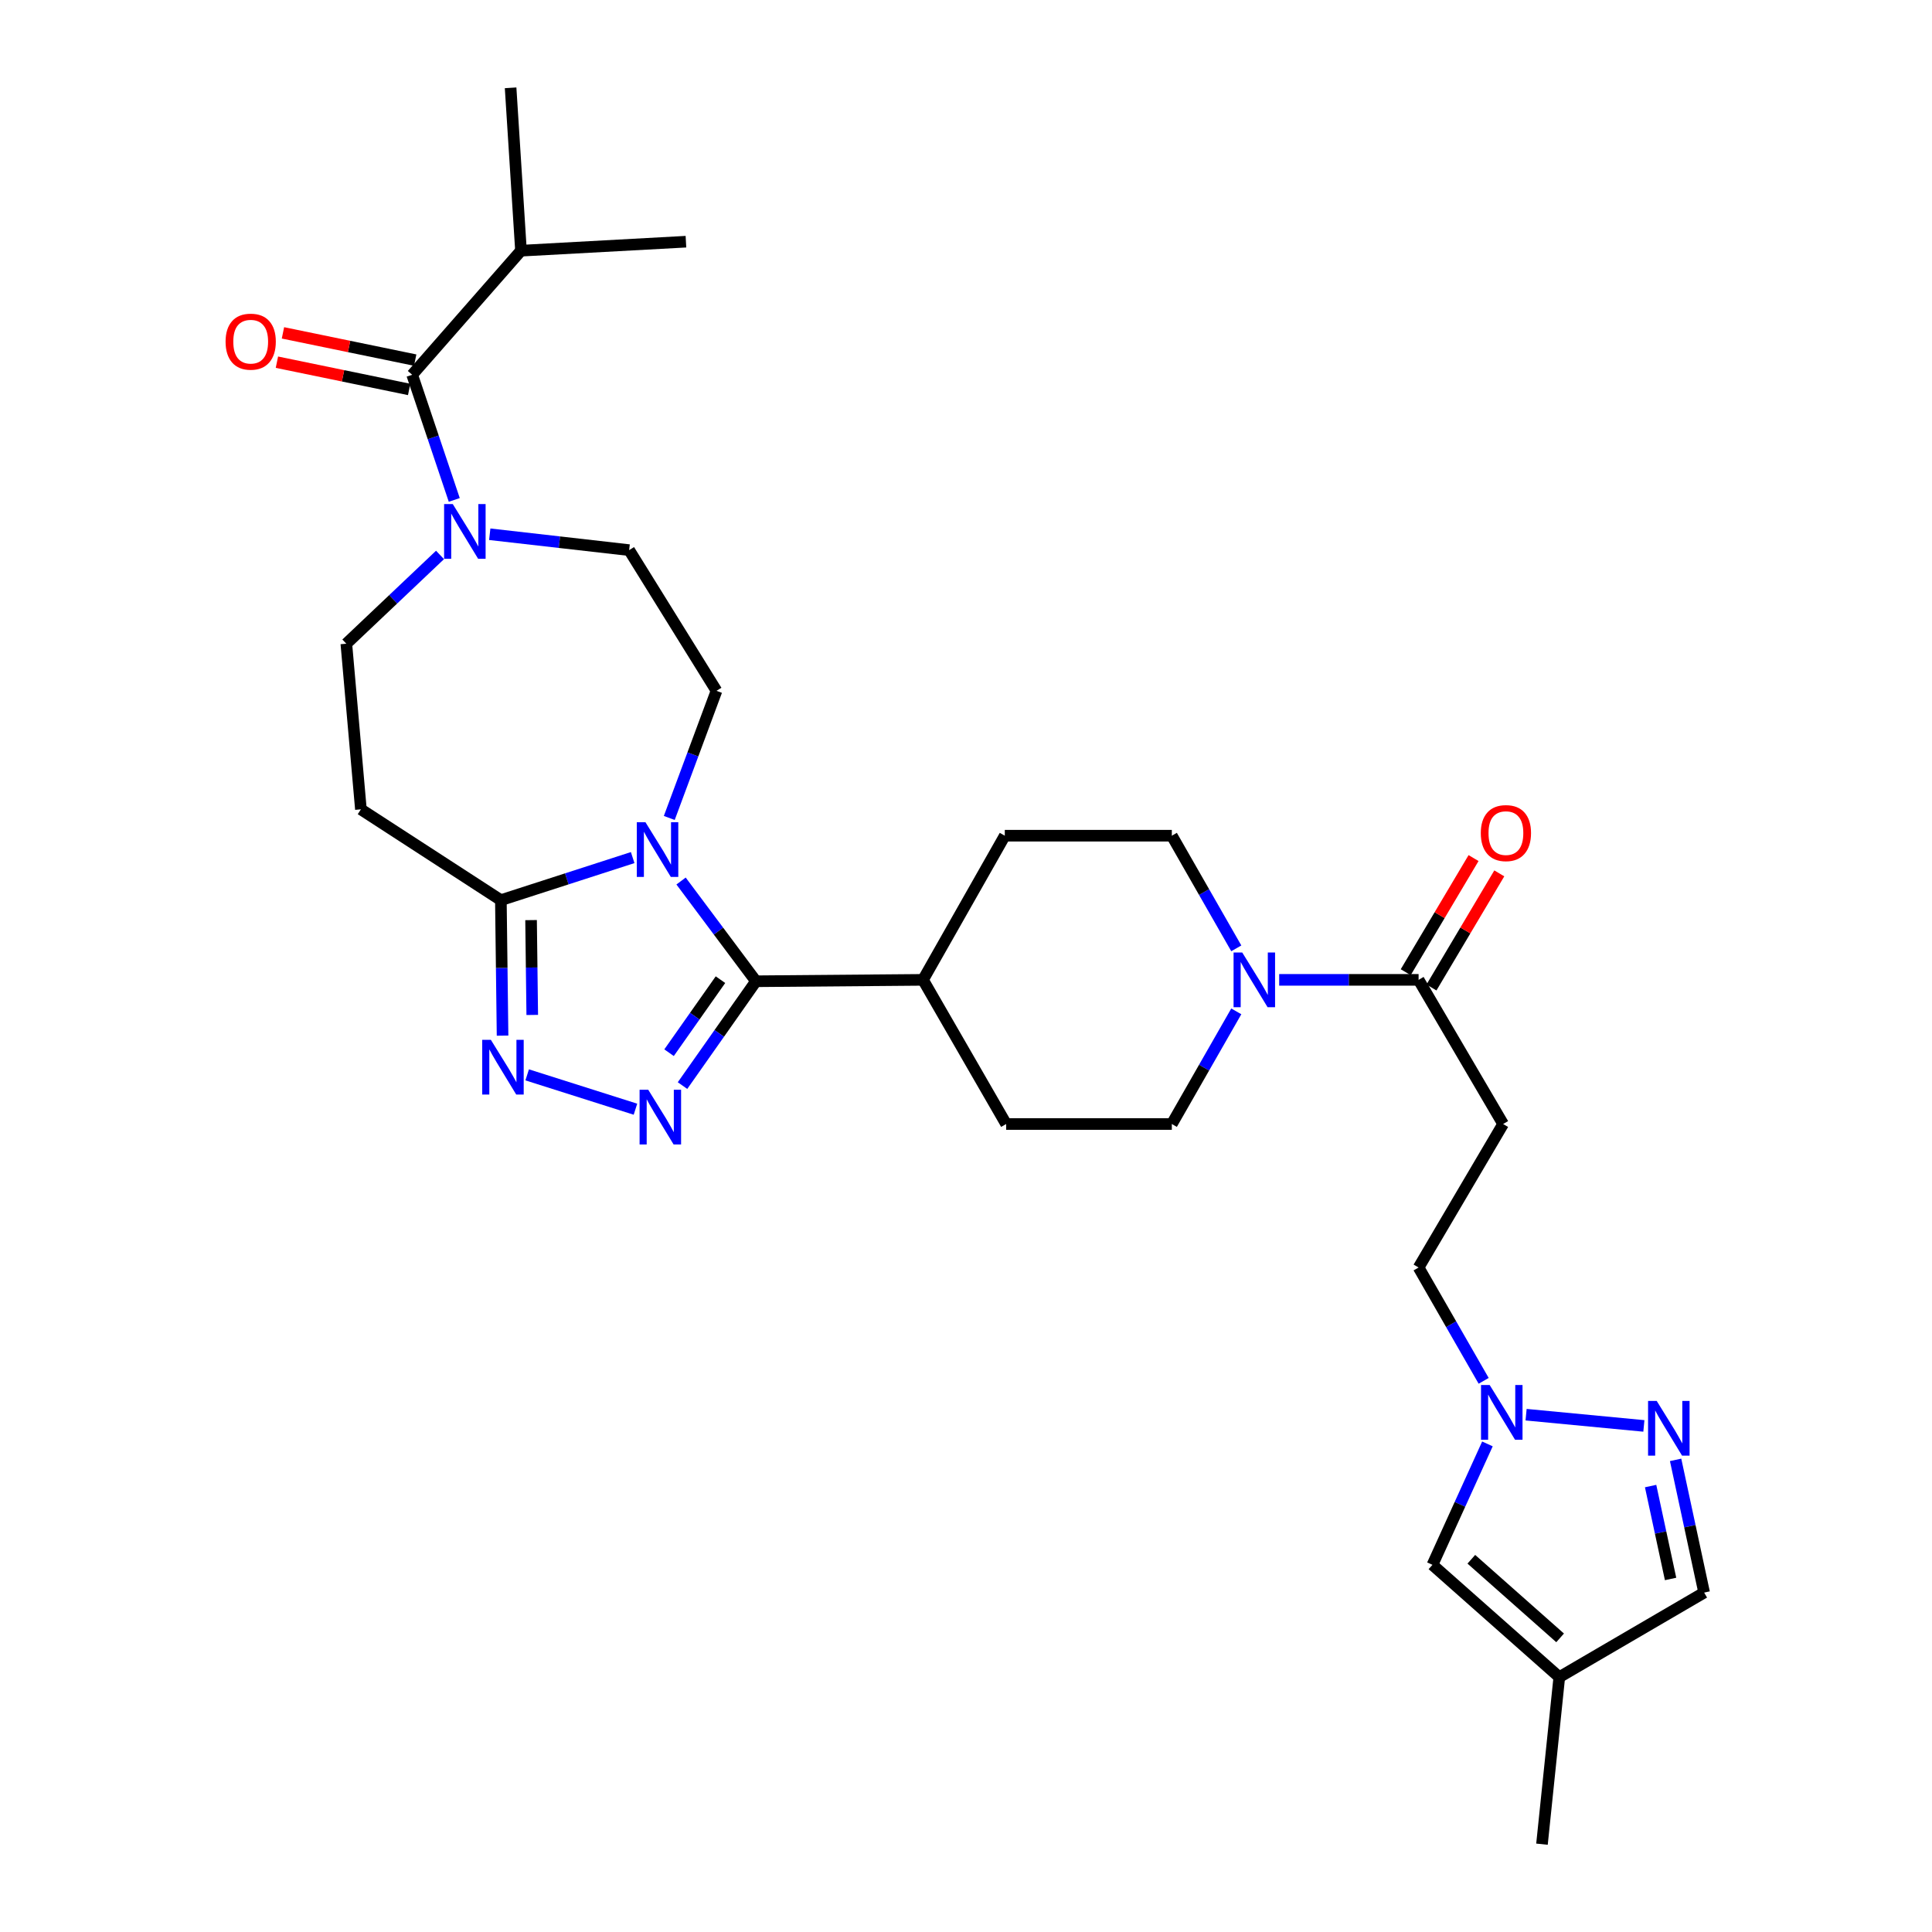 <?xml version='1.0' encoding='iso-8859-1'?>
<svg version='1.1' baseProfile='full'
              xmlns='http://www.w3.org/2000/svg'
                      xmlns:rdkit='http://www.rdkit.org/xml'
                      xmlns:xlink='http://www.w3.org/1999/xlink'
                  xml:space='preserve'
width='1000px' height='1000px' viewBox='0 0 1000 1000'>
<!-- END OF HEADER -->
<rect style='opacity:1.0;fill:#FFFFFF;stroke:none' width='1000' height='1000' x='0' y='0'> </rect>
<path class='bond-0' d='M 352.515,456.016 L 371.902,481.956' style='fill:none;fill-rule:evenodd;stroke:#0000FF;stroke-width:6px;stroke-linecap:butt;stroke-linejoin:miter;stroke-opacity:1' />
<path class='bond-0' d='M 371.902,481.956 L 391.289,507.896' style='fill:none;fill-rule:evenodd;stroke:#000000;stroke-width:6px;stroke-linecap:butt;stroke-linejoin:miter;stroke-opacity:1' />
<path class='bond-3' d='M 327.472,443.885 L 293.361,454.903' style='fill:none;fill-rule:evenodd;stroke:#0000FF;stroke-width:6px;stroke-linecap:butt;stroke-linejoin:miter;stroke-opacity:1' />
<path class='bond-3' d='M 293.361,454.903 L 259.25,465.92' style='fill:none;fill-rule:evenodd;stroke:#000000;stroke-width:6px;stroke-linecap:butt;stroke-linejoin:miter;stroke-opacity:1' />
<path class='bond-11' d='M 346.415,423.377 L 358.636,390.473' style='fill:none;fill-rule:evenodd;stroke:#0000FF;stroke-width:6px;stroke-linecap:butt;stroke-linejoin:miter;stroke-opacity:1' />
<path class='bond-11' d='M 358.636,390.473 L 370.857,357.569' style='fill:none;fill-rule:evenodd;stroke:#000000;stroke-width:6px;stroke-linecap:butt;stroke-linejoin:miter;stroke-opacity:1' />
<path class='bond-1' d='M 391.289,507.896 L 372.28,534.897' style='fill:none;fill-rule:evenodd;stroke:#000000;stroke-width:6px;stroke-linecap:butt;stroke-linejoin:miter;stroke-opacity:1' />
<path class='bond-1' d='M 372.28,534.897 L 353.271,561.897' style='fill:none;fill-rule:evenodd;stroke:#0000FF;stroke-width:6px;stroke-linecap:butt;stroke-linejoin:miter;stroke-opacity:1' />
<path class='bond-1' d='M 372.913,507.074 L 359.607,525.975' style='fill:none;fill-rule:evenodd;stroke:#000000;stroke-width:6px;stroke-linecap:butt;stroke-linejoin:miter;stroke-opacity:1' />
<path class='bond-1' d='M 359.607,525.975 L 346.301,544.875' style='fill:none;fill-rule:evenodd;stroke:#0000FF;stroke-width:6px;stroke-linecap:butt;stroke-linejoin:miter;stroke-opacity:1' />
<path class='bond-16' d='M 391.289,507.896 L 477.745,507.172' style='fill:none;fill-rule:evenodd;stroke:#000000;stroke-width:6px;stroke-linecap:butt;stroke-linejoin:miter;stroke-opacity:1' />
<path class='bond-30' d='M 328.912,574.123 L 272.865,556.345' style='fill:none;fill-rule:evenodd;stroke:#0000FF;stroke-width:6px;stroke-linecap:butt;stroke-linejoin:miter;stroke-opacity:1' />
<path class='bond-2' d='M 260.123,536.046 L 259.687,500.983' style='fill:none;fill-rule:evenodd;stroke:#0000FF;stroke-width:6px;stroke-linecap:butt;stroke-linejoin:miter;stroke-opacity:1' />
<path class='bond-2' d='M 259.687,500.983 L 259.25,465.92' style='fill:none;fill-rule:evenodd;stroke:#000000;stroke-width:6px;stroke-linecap:butt;stroke-linejoin:miter;stroke-opacity:1' />
<path class='bond-2' d='M 275.49,525.335 L 275.184,500.791' style='fill:none;fill-rule:evenodd;stroke:#0000FF;stroke-width:6px;stroke-linecap:butt;stroke-linejoin:miter;stroke-opacity:1' />
<path class='bond-2' d='M 275.184,500.791 L 274.879,476.246' style='fill:none;fill-rule:evenodd;stroke:#000000;stroke-width:6px;stroke-linecap:butt;stroke-linejoin:miter;stroke-opacity:1' />
<path class='bond-10' d='M 259.25,465.92 L 186.803,418.917' style='fill:none;fill-rule:evenodd;stroke:#000000;stroke-width:6px;stroke-linecap:butt;stroke-linejoin:miter;stroke-opacity:1' />
<path class='bond-4' d='M 253.489,276.524 L 289.566,280.633' style='fill:none;fill-rule:evenodd;stroke:#0000FF;stroke-width:6px;stroke-linecap:butt;stroke-linejoin:miter;stroke-opacity:1' />
<path class='bond-4' d='M 289.566,280.633 L 325.644,284.743' style='fill:none;fill-rule:evenodd;stroke:#000000;stroke-width:6px;stroke-linecap:butt;stroke-linejoin:miter;stroke-opacity:1' />
<path class='bond-5' d='M 235.127,258.758 L 224.234,226.37' style='fill:none;fill-rule:evenodd;stroke:#0000FF;stroke-width:6px;stroke-linecap:butt;stroke-linejoin:miter;stroke-opacity:1' />
<path class='bond-5' d='M 224.234,226.37 L 213.34,193.982' style='fill:none;fill-rule:evenodd;stroke:#000000;stroke-width:6px;stroke-linecap:butt;stroke-linejoin:miter;stroke-opacity:1' />
<path class='bond-31' d='M 227.756,287.235 L 203.509,310.209' style='fill:none;fill-rule:evenodd;stroke:#0000FF;stroke-width:6px;stroke-linecap:butt;stroke-linejoin:miter;stroke-opacity:1' />
<path class='bond-31' d='M 203.509,310.209 L 179.261,333.184' style='fill:none;fill-rule:evenodd;stroke:#000000;stroke-width:6px;stroke-linecap:butt;stroke-linejoin:miter;stroke-opacity:1' />
<path class='bond-21' d='M 214.904,186.392 L 180.681,179.341' style='fill:none;fill-rule:evenodd;stroke:#000000;stroke-width:6px;stroke-linecap:butt;stroke-linejoin:miter;stroke-opacity:1' />
<path class='bond-21' d='M 180.681,179.341 L 146.457,172.29' style='fill:none;fill-rule:evenodd;stroke:#FF0000;stroke-width:6px;stroke-linecap:butt;stroke-linejoin:miter;stroke-opacity:1' />
<path class='bond-21' d='M 211.776,201.572 L 177.553,194.52' style='fill:none;fill-rule:evenodd;stroke:#000000;stroke-width:6px;stroke-linecap:butt;stroke-linejoin:miter;stroke-opacity:1' />
<path class='bond-21' d='M 177.553,194.52 L 143.33,187.469' style='fill:none;fill-rule:evenodd;stroke:#FF0000;stroke-width:6px;stroke-linecap:butt;stroke-linejoin:miter;stroke-opacity:1' />
<path class='bond-26' d='M 213.34,193.982 L 269.66,129.758' style='fill:none;fill-rule:evenodd;stroke:#000000;stroke-width:6px;stroke-linecap:butt;stroke-linejoin:miter;stroke-opacity:1' />
<path class='bond-6' d='M 850.867,738.057 L 789.901,732.241' style='fill:none;fill-rule:evenodd;stroke:#0000FF;stroke-width:6px;stroke-linecap:butt;stroke-linejoin:miter;stroke-opacity:1' />
<path class='bond-15' d='M 867.29,755.623 L 874.674,789.969' style='fill:none;fill-rule:evenodd;stroke:#0000FF;stroke-width:6px;stroke-linecap:butt;stroke-linejoin:miter;stroke-opacity:1' />
<path class='bond-15' d='M 874.674,789.969 L 882.058,824.315' style='fill:none;fill-rule:evenodd;stroke:#000000;stroke-width:6px;stroke-linecap:butt;stroke-linejoin:miter;stroke-opacity:1' />
<path class='bond-15' d='M 854.353,769.184 L 859.522,793.226' style='fill:none;fill-rule:evenodd;stroke:#0000FF;stroke-width:6px;stroke-linecap:butt;stroke-linejoin:miter;stroke-opacity:1' />
<path class='bond-15' d='M 859.522,793.226 L 864.69,817.269' style='fill:none;fill-rule:evenodd;stroke:#000000;stroke-width:6px;stroke-linecap:butt;stroke-linejoin:miter;stroke-opacity:1' />
<path class='bond-7' d='M 639.903,523.482 L 623.22,552.635' style='fill:none;fill-rule:evenodd;stroke:#0000FF;stroke-width:6px;stroke-linecap:butt;stroke-linejoin:miter;stroke-opacity:1' />
<path class='bond-7' d='M 623.22,552.635 L 606.537,581.789' style='fill:none;fill-rule:evenodd;stroke:#000000;stroke-width:6px;stroke-linecap:butt;stroke-linejoin:miter;stroke-opacity:1' />
<path class='bond-9' d='M 662.102,507.172 L 698.182,507.172' style='fill:none;fill-rule:evenodd;stroke:#0000FF;stroke-width:6px;stroke-linecap:butt;stroke-linejoin:miter;stroke-opacity:1' />
<path class='bond-9' d='M 698.182,507.172 L 734.262,507.172' style='fill:none;fill-rule:evenodd;stroke:#000000;stroke-width:6px;stroke-linecap:butt;stroke-linejoin:miter;stroke-opacity:1' />
<path class='bond-32' d='M 639.903,490.863 L 623.22,461.709' style='fill:none;fill-rule:evenodd;stroke:#0000FF;stroke-width:6px;stroke-linecap:butt;stroke-linejoin:miter;stroke-opacity:1' />
<path class='bond-32' d='M 623.22,461.709 L 606.537,432.556' style='fill:none;fill-rule:evenodd;stroke:#000000;stroke-width:6px;stroke-linecap:butt;stroke-linejoin:miter;stroke-opacity:1' />
<path class='bond-8' d='M 767.942,714.718 L 751.102,685.39' style='fill:none;fill-rule:evenodd;stroke:#0000FF;stroke-width:6px;stroke-linecap:butt;stroke-linejoin:miter;stroke-opacity:1' />
<path class='bond-8' d='M 751.102,685.39 L 734.262,656.061' style='fill:none;fill-rule:evenodd;stroke:#000000;stroke-width:6px;stroke-linecap:butt;stroke-linejoin:miter;stroke-opacity:1' />
<path class='bond-14' d='M 769.89,747.367 L 755.663,778.66' style='fill:none;fill-rule:evenodd;stroke:#0000FF;stroke-width:6px;stroke-linecap:butt;stroke-linejoin:miter;stroke-opacity:1' />
<path class='bond-14' d='M 755.663,778.66 L 741.435,809.953' style='fill:none;fill-rule:evenodd;stroke:#000000;stroke-width:6px;stroke-linecap:butt;stroke-linejoin:miter;stroke-opacity:1' />
<path class='bond-12' d='M 734.262,507.172 L 778.011,581.789' style='fill:none;fill-rule:evenodd;stroke:#000000;stroke-width:6px;stroke-linecap:butt;stroke-linejoin:miter;stroke-opacity:1' />
<path class='bond-22' d='M 740.924,511.131 L 758.478,481.594' style='fill:none;fill-rule:evenodd;stroke:#000000;stroke-width:6px;stroke-linecap:butt;stroke-linejoin:miter;stroke-opacity:1' />
<path class='bond-22' d='M 758.478,481.594 L 776.033,452.057' style='fill:none;fill-rule:evenodd;stroke:#FF0000;stroke-width:6px;stroke-linecap:butt;stroke-linejoin:miter;stroke-opacity:1' />
<path class='bond-22' d='M 727.601,503.213 L 745.155,473.676' style='fill:none;fill-rule:evenodd;stroke:#000000;stroke-width:6px;stroke-linecap:butt;stroke-linejoin:miter;stroke-opacity:1' />
<path class='bond-22' d='M 745.155,473.676 L 762.71,444.139' style='fill:none;fill-rule:evenodd;stroke:#FF0000;stroke-width:6px;stroke-linecap:butt;stroke-linejoin:miter;stroke-opacity:1' />
<path class='bond-17' d='M 186.803,418.917 L 179.261,333.184' style='fill:none;fill-rule:evenodd;stroke:#000000;stroke-width:6px;stroke-linecap:butt;stroke-linejoin:miter;stroke-opacity:1' />
<path class='bond-18' d='M 370.857,357.569 L 325.644,284.743' style='fill:none;fill-rule:evenodd;stroke:#000000;stroke-width:6px;stroke-linecap:butt;stroke-linejoin:miter;stroke-opacity:1' />
<path class='bond-23' d='M 778.011,581.789 L 734.262,656.061' style='fill:none;fill-rule:evenodd;stroke:#000000;stroke-width:6px;stroke-linecap:butt;stroke-linejoin:miter;stroke-opacity:1' />
<path class='bond-13' d='M 807.088,868.081 L 741.435,809.953' style='fill:none;fill-rule:evenodd;stroke:#000000;stroke-width:6px;stroke-linecap:butt;stroke-linejoin:miter;stroke-opacity:1' />
<path class='bond-13' d='M 807.514,847.758 L 761.557,807.068' style='fill:none;fill-rule:evenodd;stroke:#000000;stroke-width:6px;stroke-linecap:butt;stroke-linejoin:miter;stroke-opacity:1' />
<path class='bond-27' d='M 807.088,868.081 L 798.125,954.545' style='fill:none;fill-rule:evenodd;stroke:#000000;stroke-width:6px;stroke-linecap:butt;stroke-linejoin:miter;stroke-opacity:1' />
<path class='bond-33' d='M 807.088,868.081 L 882.058,824.315' style='fill:none;fill-rule:evenodd;stroke:#000000;stroke-width:6px;stroke-linecap:butt;stroke-linejoin:miter;stroke-opacity:1' />
<path class='bond-24' d='M 477.745,507.172 L 520.082,432.556' style='fill:none;fill-rule:evenodd;stroke:#000000;stroke-width:6px;stroke-linecap:butt;stroke-linejoin:miter;stroke-opacity:1' />
<path class='bond-25' d='M 477.745,507.172 L 520.779,581.789' style='fill:none;fill-rule:evenodd;stroke:#000000;stroke-width:6px;stroke-linecap:butt;stroke-linejoin:miter;stroke-opacity:1' />
<path class='bond-19' d='M 606.537,581.789 L 520.779,581.789' style='fill:none;fill-rule:evenodd;stroke:#000000;stroke-width:6px;stroke-linecap:butt;stroke-linejoin:miter;stroke-opacity:1' />
<path class='bond-20' d='M 606.537,432.556 L 520.082,432.556' style='fill:none;fill-rule:evenodd;stroke:#000000;stroke-width:6px;stroke-linecap:butt;stroke-linejoin:miter;stroke-opacity:1' />
<path class='bond-28' d='M 269.66,129.758 L 355.04,125.1' style='fill:none;fill-rule:evenodd;stroke:#000000;stroke-width:6px;stroke-linecap:butt;stroke-linejoin:miter;stroke-opacity:1' />
<path class='bond-29' d='M 269.66,129.758 L 264.287,45.455' style='fill:none;fill-rule:evenodd;stroke:#000000;stroke-width:6px;stroke-linecap:butt;stroke-linejoin:miter;stroke-opacity:1' />
<path  class='atom-0' d='M 334.082 425.568
L 343.362 440.568
Q 344.282 442.048, 345.762 444.728
Q 347.242 447.408, 347.322 447.568
L 347.322 425.568
L 351.082 425.568
L 351.082 453.888
L 347.202 453.888
L 337.242 437.488
Q 336.082 435.568, 334.842 433.368
Q 333.642 431.168, 333.282 430.488
L 333.282 453.888
L 329.602 453.888
L 329.602 425.568
L 334.082 425.568
' fill='#0000FF'/>
<path  class='atom-2' d='M 335.528 564.047
L 344.808 579.047
Q 345.728 580.527, 347.208 583.207
Q 348.688 585.887, 348.768 586.047
L 348.768 564.047
L 352.528 564.047
L 352.528 592.367
L 348.648 592.367
L 338.688 575.967
Q 337.528 574.047, 336.288 571.847
Q 335.088 569.647, 334.728 568.967
L 334.728 592.367
L 331.048 592.367
L 331.048 564.047
L 335.528 564.047
' fill='#0000FF'/>
<path  class='atom-3' d='M 254.067 538.208
L 263.347 553.208
Q 264.267 554.688, 265.747 557.368
Q 267.227 560.048, 267.307 560.208
L 267.307 538.208
L 271.067 538.208
L 271.067 566.528
L 267.187 566.528
L 257.227 550.128
Q 256.067 548.208, 254.827 546.008
Q 253.627 543.808, 253.267 543.128
L 253.267 566.528
L 249.587 566.528
L 249.587 538.208
L 254.067 538.208
' fill='#0000FF'/>
<path  class='atom-5' d='M 234.349 260.896
L 243.629 275.896
Q 244.549 277.376, 246.029 280.056
Q 247.509 282.736, 247.589 282.896
L 247.589 260.896
L 251.349 260.896
L 251.349 289.216
L 247.469 289.216
L 237.509 272.816
Q 236.349 270.896, 235.109 268.696
Q 233.909 266.496, 233.549 265.816
L 233.549 289.216
L 229.869 289.216
L 229.869 260.896
L 234.349 260.896
' fill='#0000FF'/>
<path  class='atom-7' d='M 857.518 725.128
L 866.798 740.128
Q 867.718 741.608, 869.198 744.288
Q 870.678 746.968, 870.758 747.128
L 870.758 725.128
L 874.518 725.128
L 874.518 753.448
L 870.638 753.448
L 860.678 737.048
Q 859.518 735.128, 858.278 732.928
Q 857.078 730.728, 856.718 730.048
L 856.718 753.448
L 853.038 753.448
L 853.038 725.128
L 857.518 725.128
' fill='#0000FF'/>
<path  class='atom-8' d='M 642.976 493.012
L 652.256 508.012
Q 653.176 509.492, 654.656 512.172
Q 656.136 514.852, 656.216 515.012
L 656.216 493.012
L 659.976 493.012
L 659.976 521.332
L 656.096 521.332
L 646.136 504.932
Q 644.976 503.012, 643.736 500.812
Q 642.536 498.612, 642.176 497.932
L 642.176 521.332
L 638.496 521.332
L 638.496 493.012
L 642.976 493.012
' fill='#0000FF'/>
<path  class='atom-9' d='M 771.054 716.88
L 780.334 731.88
Q 781.254 733.36, 782.734 736.04
Q 784.214 738.72, 784.294 738.88
L 784.294 716.88
L 788.054 716.88
L 788.054 745.2
L 784.174 745.2
L 774.214 728.8
Q 773.054 726.88, 771.814 724.68
Q 770.614 722.48, 770.254 721.8
L 770.254 745.2
L 766.574 745.2
L 766.574 716.88
L 771.054 716.88
' fill='#0000FF'/>
<path  class='atom-22' d='M 116.76 176.841
Q 116.76 170.041, 120.12 166.241
Q 123.48 162.441, 129.76 162.441
Q 136.04 162.441, 139.4 166.241
Q 142.76 170.041, 142.76 176.841
Q 142.76 183.721, 139.36 187.641
Q 135.96 191.521, 129.76 191.521
Q 123.52 191.521, 120.12 187.641
Q 116.76 183.761, 116.76 176.841
M 129.76 188.321
Q 134.08 188.321, 136.4 185.441
Q 138.76 182.521, 138.76 176.841
Q 138.76 171.281, 136.4 168.481
Q 134.08 165.641, 129.76 165.641
Q 125.44 165.641, 123.08 168.441
Q 120.76 171.241, 120.76 176.841
Q 120.76 182.561, 123.08 185.441
Q 125.44 188.321, 129.76 188.321
' fill='#FF0000'/>
<path  class='atom-23' d='M 766.458 431.206
Q 766.458 424.406, 769.818 420.606
Q 773.178 416.806, 779.458 416.806
Q 785.738 416.806, 789.098 420.606
Q 792.458 424.406, 792.458 431.206
Q 792.458 438.086, 789.058 442.006
Q 785.658 445.886, 779.458 445.886
Q 773.218 445.886, 769.818 442.006
Q 766.458 438.126, 766.458 431.206
M 779.458 442.686
Q 783.778 442.686, 786.098 439.806
Q 788.458 436.886, 788.458 431.206
Q 788.458 425.646, 786.098 422.846
Q 783.778 420.006, 779.458 420.006
Q 775.138 420.006, 772.778 422.806
Q 770.458 425.606, 770.458 431.206
Q 770.458 436.926, 772.778 439.806
Q 775.138 442.686, 779.458 442.686
' fill='#FF0000'/>
</svg>
